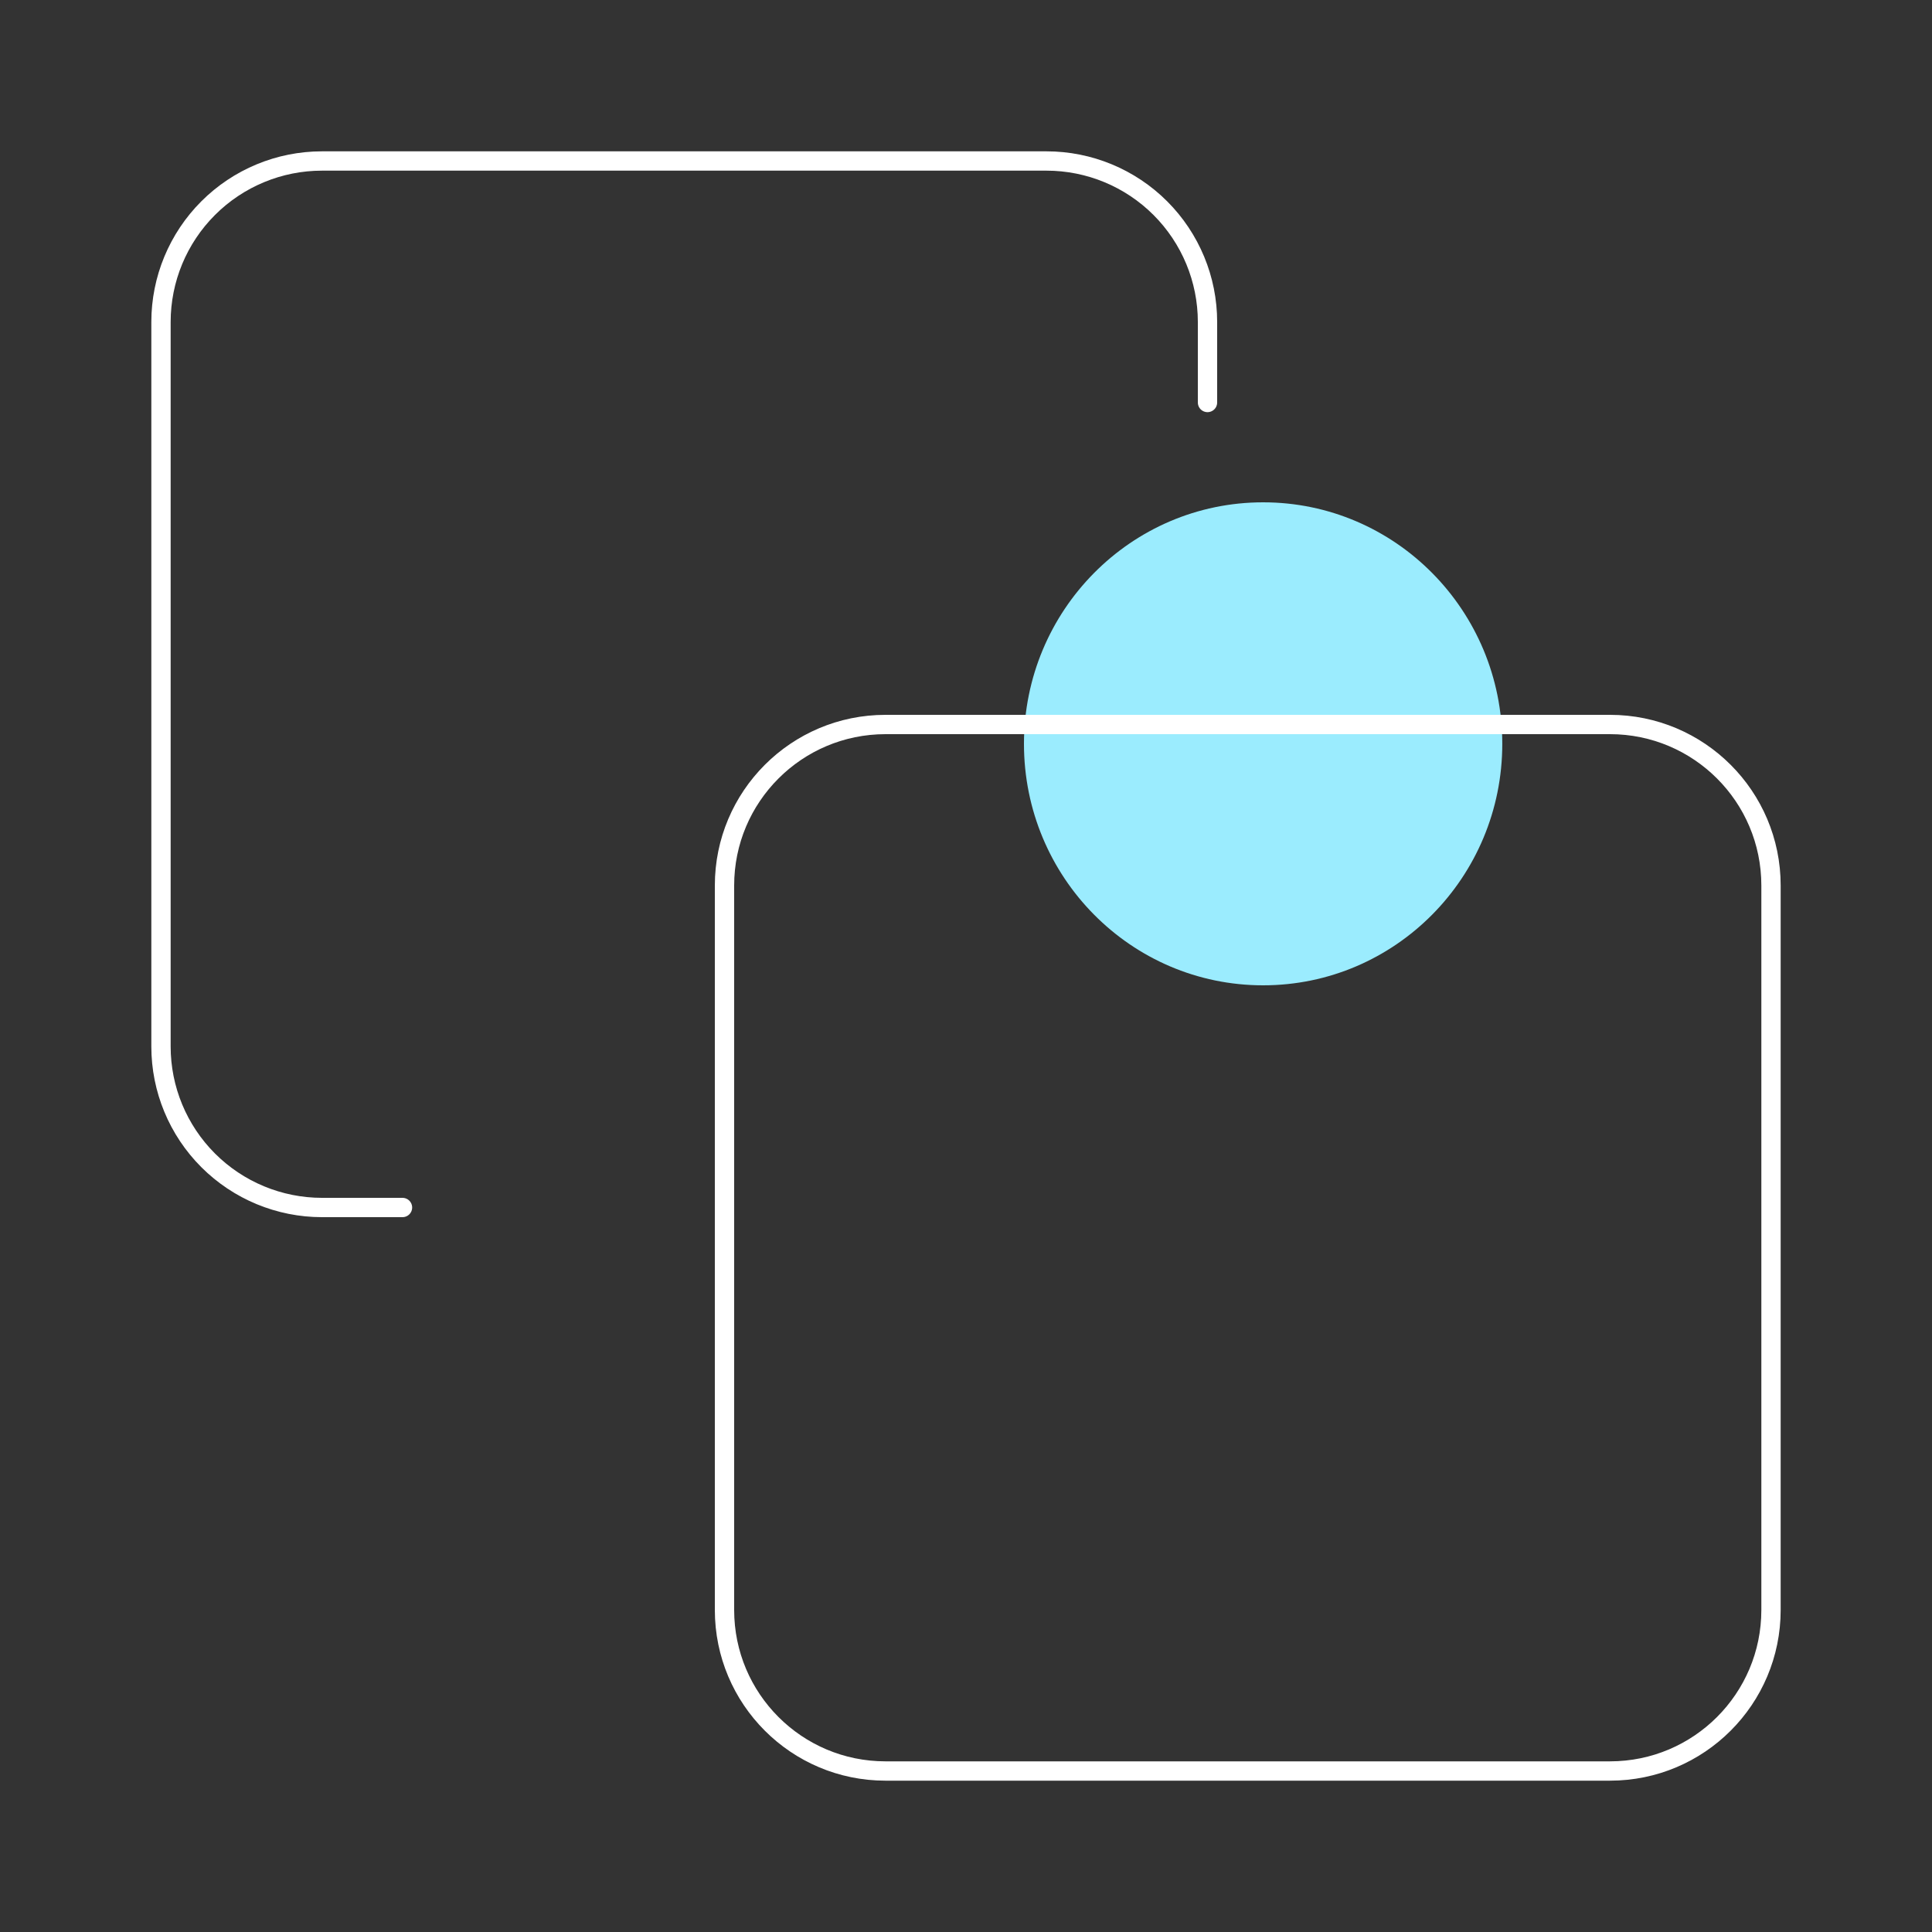 <svg xmlns="http://www.w3.org/2000/svg" width="100" height="100" viewBox="0 0 100 100" fill="none"><rect x="0" y="0" width="100" height="100" fill="#333333" stroke="none"/><path d="M65.379 51C72.216 51 77.758 45.404 77.758 38.5C77.758 31.596 72.216 26 65.379 26C58.542 26 53 31.596 53 38.5C53 45.404 58.542 51 65.379 51Z" fill="#9BECFE"></path><path d="M83.333 37.5H45.833C41.231 37.5 37.5 41.231 37.5 45.833V83.333C37.5 87.936 41.231 91.667 45.833 91.667H83.333C87.936 91.667 91.667 87.936 91.667 83.333V45.833C91.667 41.231 87.936 37.5 83.333 37.5Z" stroke="white" stroke-linecap="round" stroke-linejoin="round"></path><path d="M20.833 62.5H16.666C14.456 62.5 12.337 61.622 10.774 60.059C9.211 58.496 8.333 56.377 8.333 54.166V16.666C8.333 14.456 9.211 12.337 10.774 10.774C12.337 9.211 14.456 8.333 16.666 8.333H54.166C56.377 8.333 58.496 9.211 60.059 10.774C61.622 12.337 62.5 14.456 62.5 16.666V20.833" stroke="white" stroke-linecap="round" stroke-linejoin="round"></path></svg>